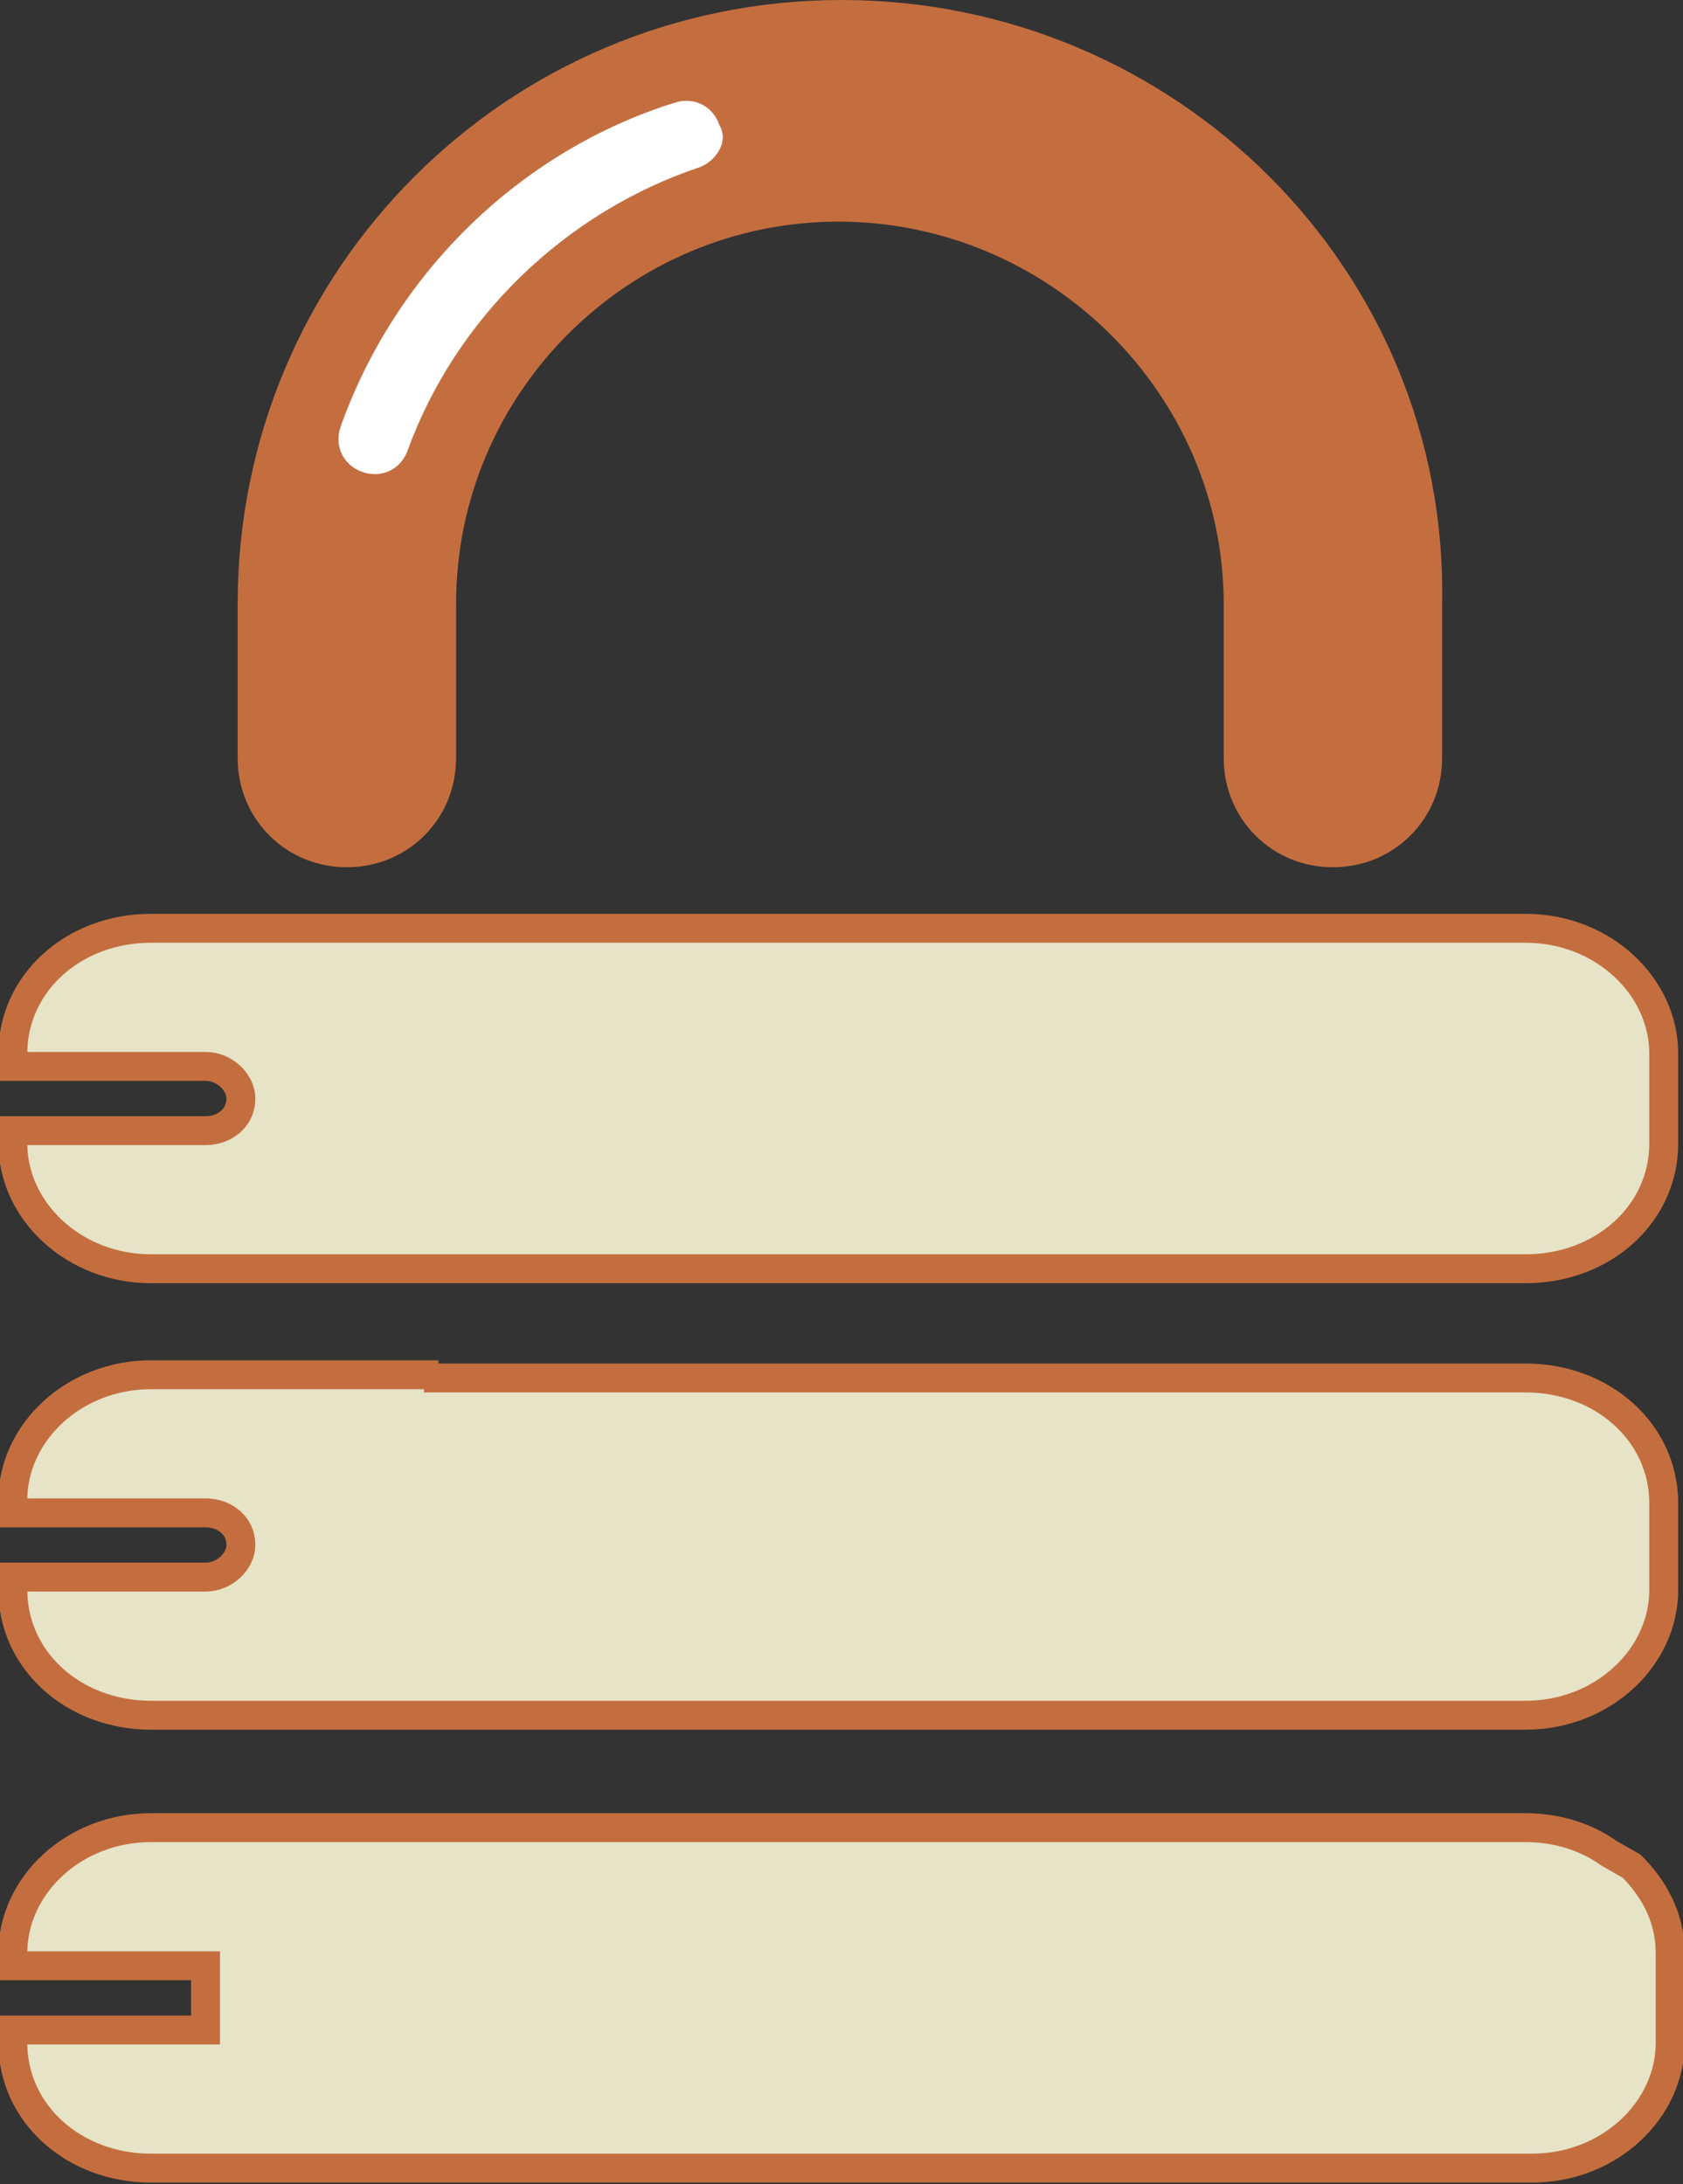 <svg version="1.1" id="Layer_1" xmlns="http://www.w3.org/2000/svg" x="0" y="0" width="52.4" height="68" viewBox="0 0 52.4 68" xml:space="preserve"><rect x="0" y="0" width="52.4" height="68" fill="#333333" stroke="none"/><style>.st2{fill:#e6e3c7;stroke:#c46e3f;stroke-width:.9}</style><path d="M26.2 0C15.8 0 7.4 8.4 7.4 18.8v4.8c0 1.9 1.5 3.4 3.4 3.4s3.4-1.5 3.4-3.4v-4.8c0-6.6 5.4-11.9 11.9-11.9 6.6 0 12 5.4 12 11.9v4.8c0 1.9 1.5 3.4 3.4 3.4s3.4-1.5 3.4-3.4v-4.8C45.1 8.4 36.6 0 26.2 0z" fill="#c46e3f"/><path d="M21.8 5.2c-4.2 1.4-7.6 4.7-9.1 8.8-.2.6-.8.9-1.4.7-.6-.2-.9-.8-.7-1.4C12.3 8.5 16.2 4.7 21 3.2c.6-.2 1.2.1 1.4.7.3.5-.1 1.1-.6 1.3z" fill="#fff"/><path class="st2" d="M50.8 58.1c.7.7 1.2 1.6 1.2 2.7v2.8c0 2.1-1.9 3.9-4.3 3.9h-43c-2.4 0-4.3-1.7-4.3-3.9v-.4h6v-2h-6v-.4c0-2.1 1.9-3.9 4.3-3.9h42.8c1 0 1.9.3 2.6.8l.7.4zM13.2 42.9h34.3c2.4 0 4.3 1.7 4.3 3.9v2.7c0 2.1-1.9 3.9-4.3 3.9H4.7c-2.4 0-4.3-1.7-4.3-3.9v-.4h6c.6 0 1.1-.5 1.1-1 0-.6-.5-1-1.1-1h-6v-.4c0-2.1 1.9-3.9 4.3-3.9h8.5v.1zM33.2 28.9H4.7c-2.4 0-4.3 1.7-4.3 3.9v.4h6c.6 0 1.1.5 1.1 1 0 .6-.5 1-1.1 1h-6v.4c0 2.1 1.9 3.9 4.3 3.9h42.8c2.4 0 4.3-1.7 4.3-3.9v-2.8c0-2.1-1.9-3.9-4.3-3.9H33.2z"/></svg>